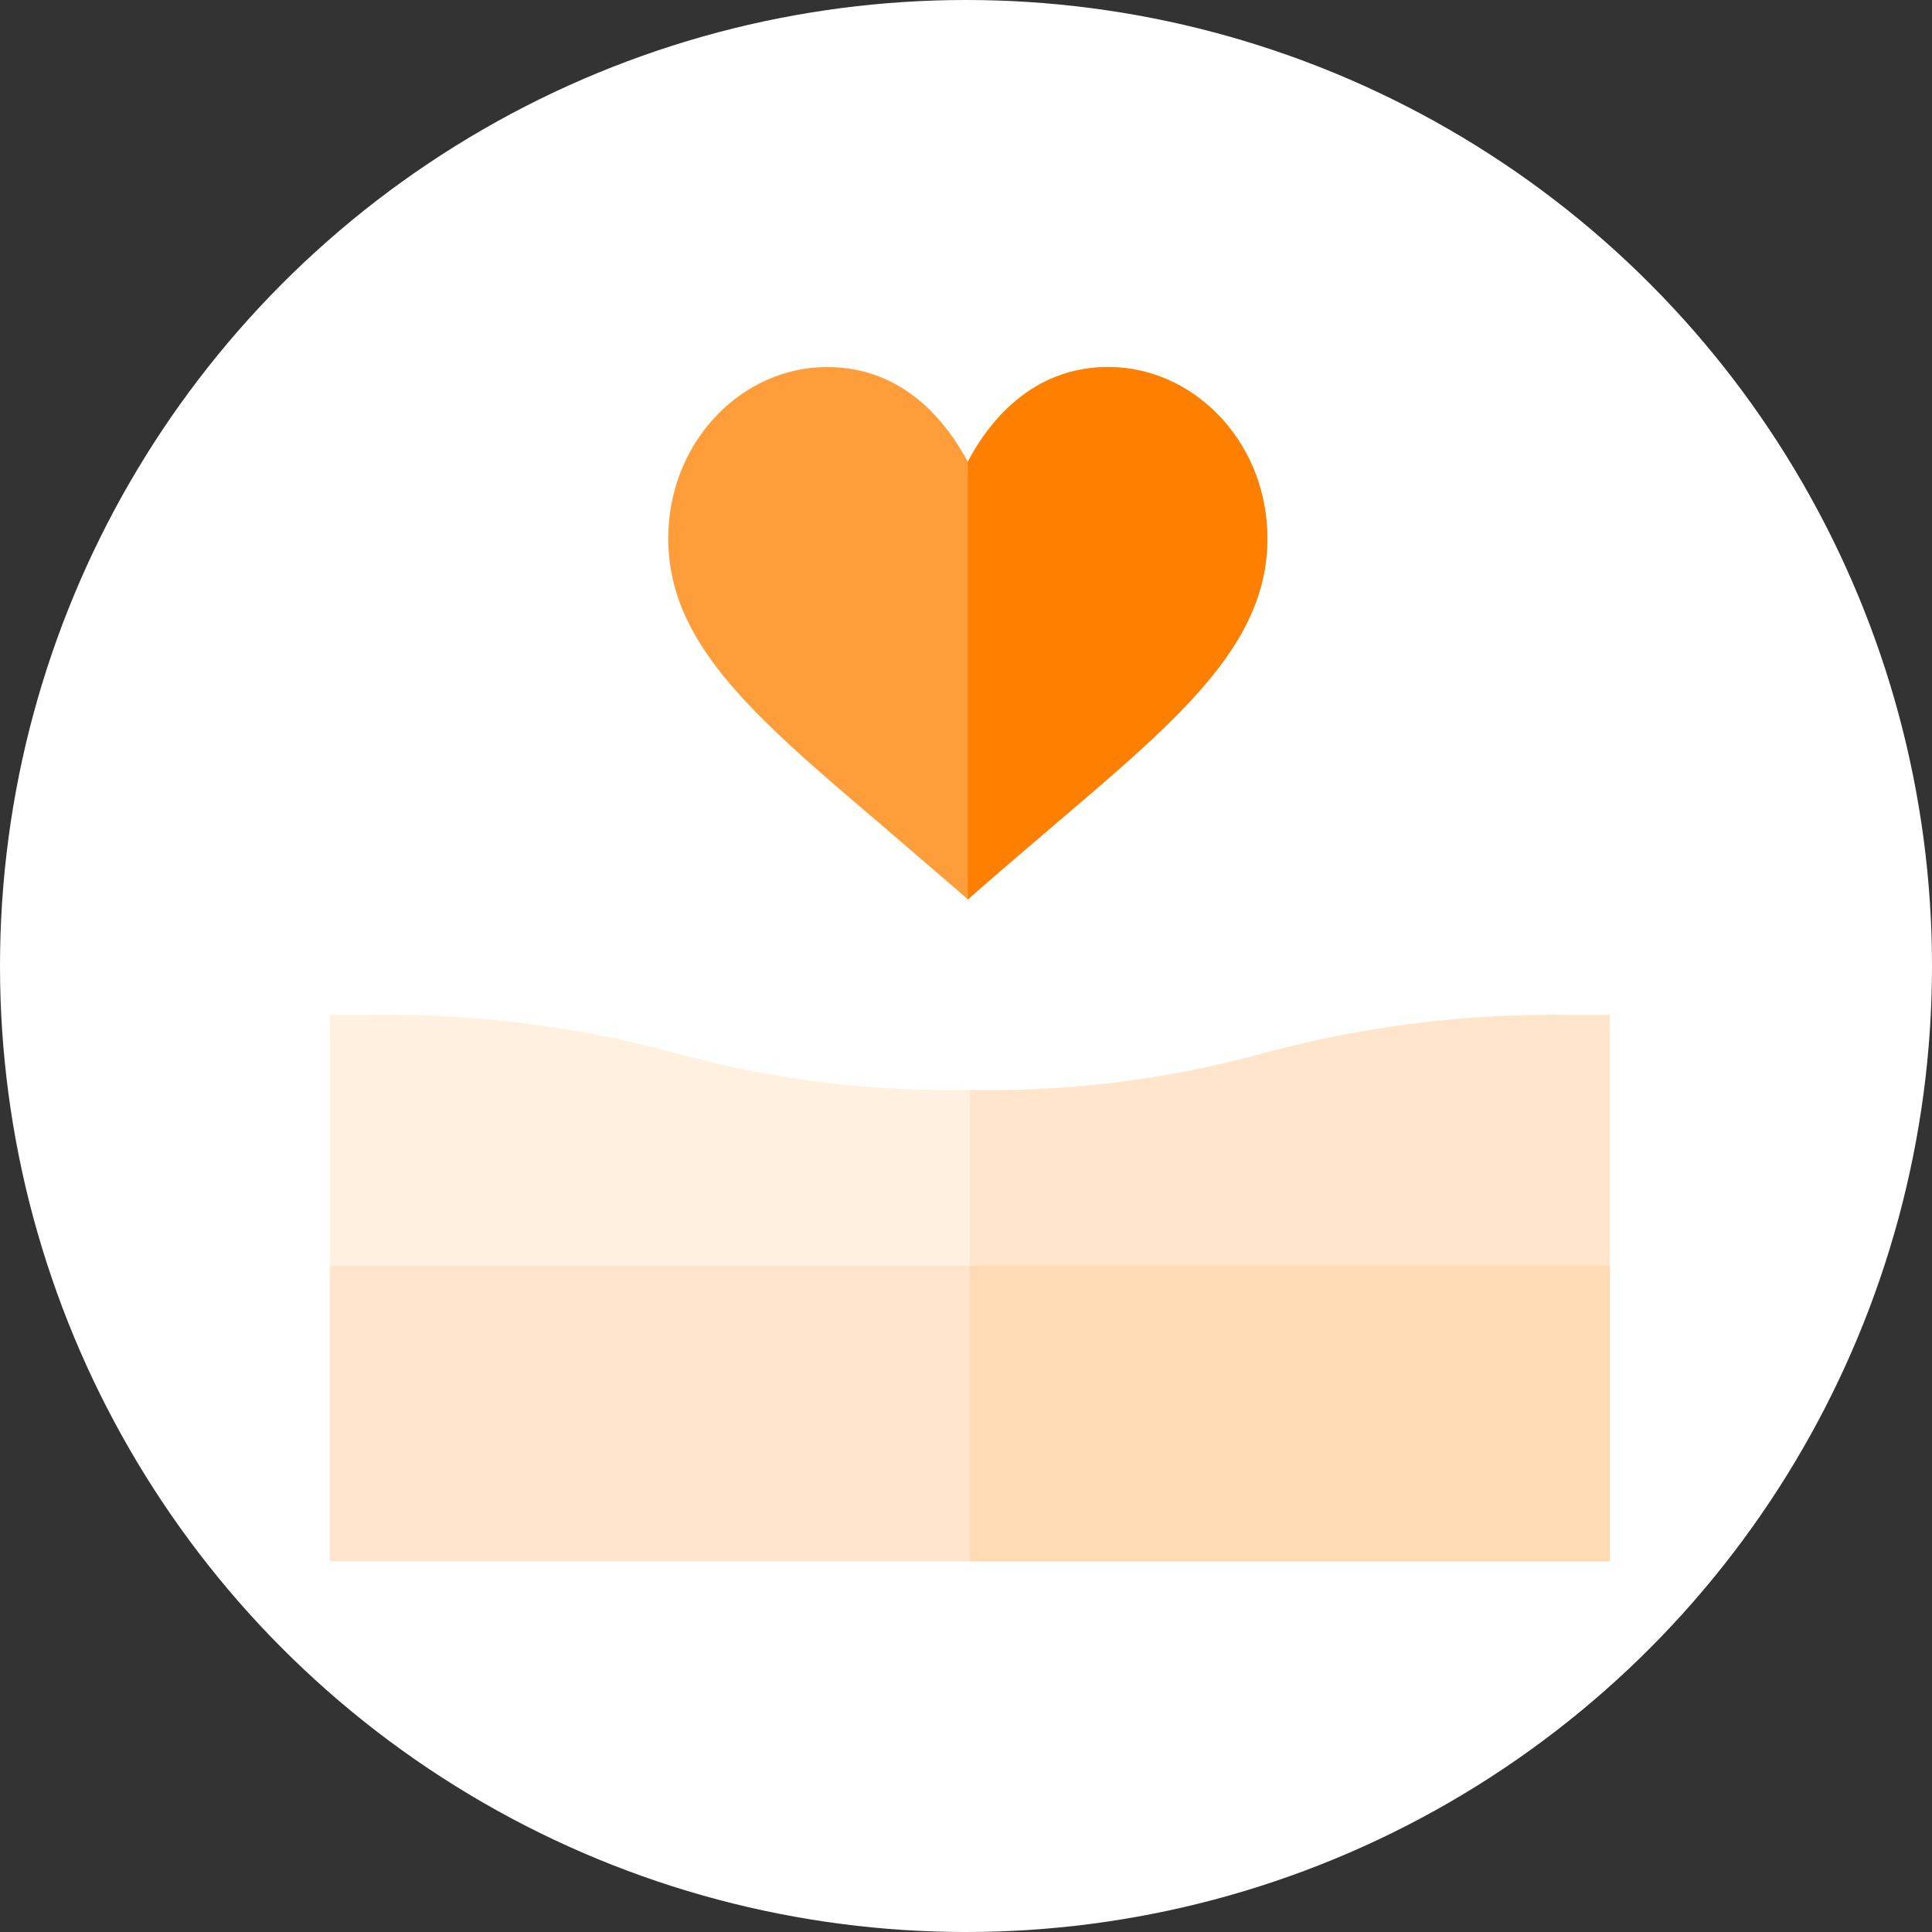 <svg xmlns="http://www.w3.org/2000/svg" xmlns:xlink="http://www.w3.org/1999/xlink" width="163" height="163" viewBox="0 0 163 163">
  <rect x="0" y="0" width="163" height="163" fill="#333333" stroke="none"/>
  <defs>
    <clipPath id="clip-path">
      <circle id="Elipse_14" data-name="Elipse 14" cx="81.5" cy="81.5" r="81.5" transform="translate(883 1533)" fill="#fff"/>
    </clipPath>
  </defs>
  <g id="Enmascarar_grupo_3" data-name="Enmascarar grupo 3" transform="translate(-883 -1533)" clip-path="url(#clip-path)">
    <g id="Grupo_211" data-name="Grupo 211" transform="translate(-2570.341 -91.572)">
      <circle id="Elipse_15" data-name="Elipse 15" cx="103.5" cy="103.5" r="103.5" transform="translate(3431.341 1602.572)" fill="#fff"/>
      <g id="Grupo_209" data-name="Grupo 209" transform="translate(3481.167 1655.539)">
        <g id="Grupo_206" data-name="Grupo 206" transform="translate(0 54.663)">
          <path id="Trazado_245" data-name="Trazado 245" d="M588.713,265.607a93.483,93.483,0,0,0-26.184-3.258h-3.164v21.158l54,17.418,11.718-13.708-11.718-18.54a87.011,87.011,0,0,1-24.655-3.07Z" transform="translate(-559.365 -262.349)" fill="#fff0e0"/>
        </g>
        <path id="Trazado_246" data-name="Trazado 246" d="M687.1,262.349a93.487,93.487,0,0,0-26.184,3.258,87.027,87.027,0,0,1-24.654,3.07v32.248l.155.05,53.848-17.468V262.349Z" transform="translate(-582.263 -207.686)" fill="#ffe5cc"/>
        <g id="Grupo_207" data-name="Grupo 207" transform="translate(0 75.821)">
          <path id="Trazado_247" data-name="Trazado 247" d="M559.365,292.478v24.945h54l7.539-12.473-7.539-12.473Z" transform="translate(-559.365 -292.478)" fill="#ffe5cc"/>
        </g>
        <path id="Trazado_248" data-name="Trazado 248" d="M636.266,292.478h54v24.945h-54Z" transform="translate(-582.263 -216.657)" fill="#ffdab5"/>
        <g id="Grupo_208" data-name="Grupo 208" transform="translate(28.555 0)">
          <path id="Trazado_249" data-name="Trazado 249" d="M637.238,184.508h-.089c-6.518,0-10.161,4.77-11.85,8-1.718-3.23-5.333-8-11.851-8h-.118c-7.051.06-12.928,6.074-13.284,13.687-.445,9.333,7,15.614,18.142,25.094,1.926,1.659,3.97,3.407,6.133,5.274l.978.859.978-.859c2.133-1.867,4.207-3.614,6.133-5.274,11.139-9.48,18.586-15.761,18.141-25.094C650.2,190.582,644.29,184.567,637.238,184.508Z" transform="translate(-600.027 -184.508)" fill="#ff9d3b"/>
          <path id="Trazado_250" data-name="Trazado 250" d="M661.266,198.2c.444,9.333-7,15.614-18.142,25.094-1.926,1.659-4,3.407-6.133,5.274l-.978.859V192.507c1.689-3.23,5.333-8,11.85-8h.089C655,184.567,660.911,190.582,661.266,198.2Z" transform="translate(-610.742 -184.508)" fill="#ff7f00"/>
        </g>
      </g>
    </g>
  </g>
</svg>
